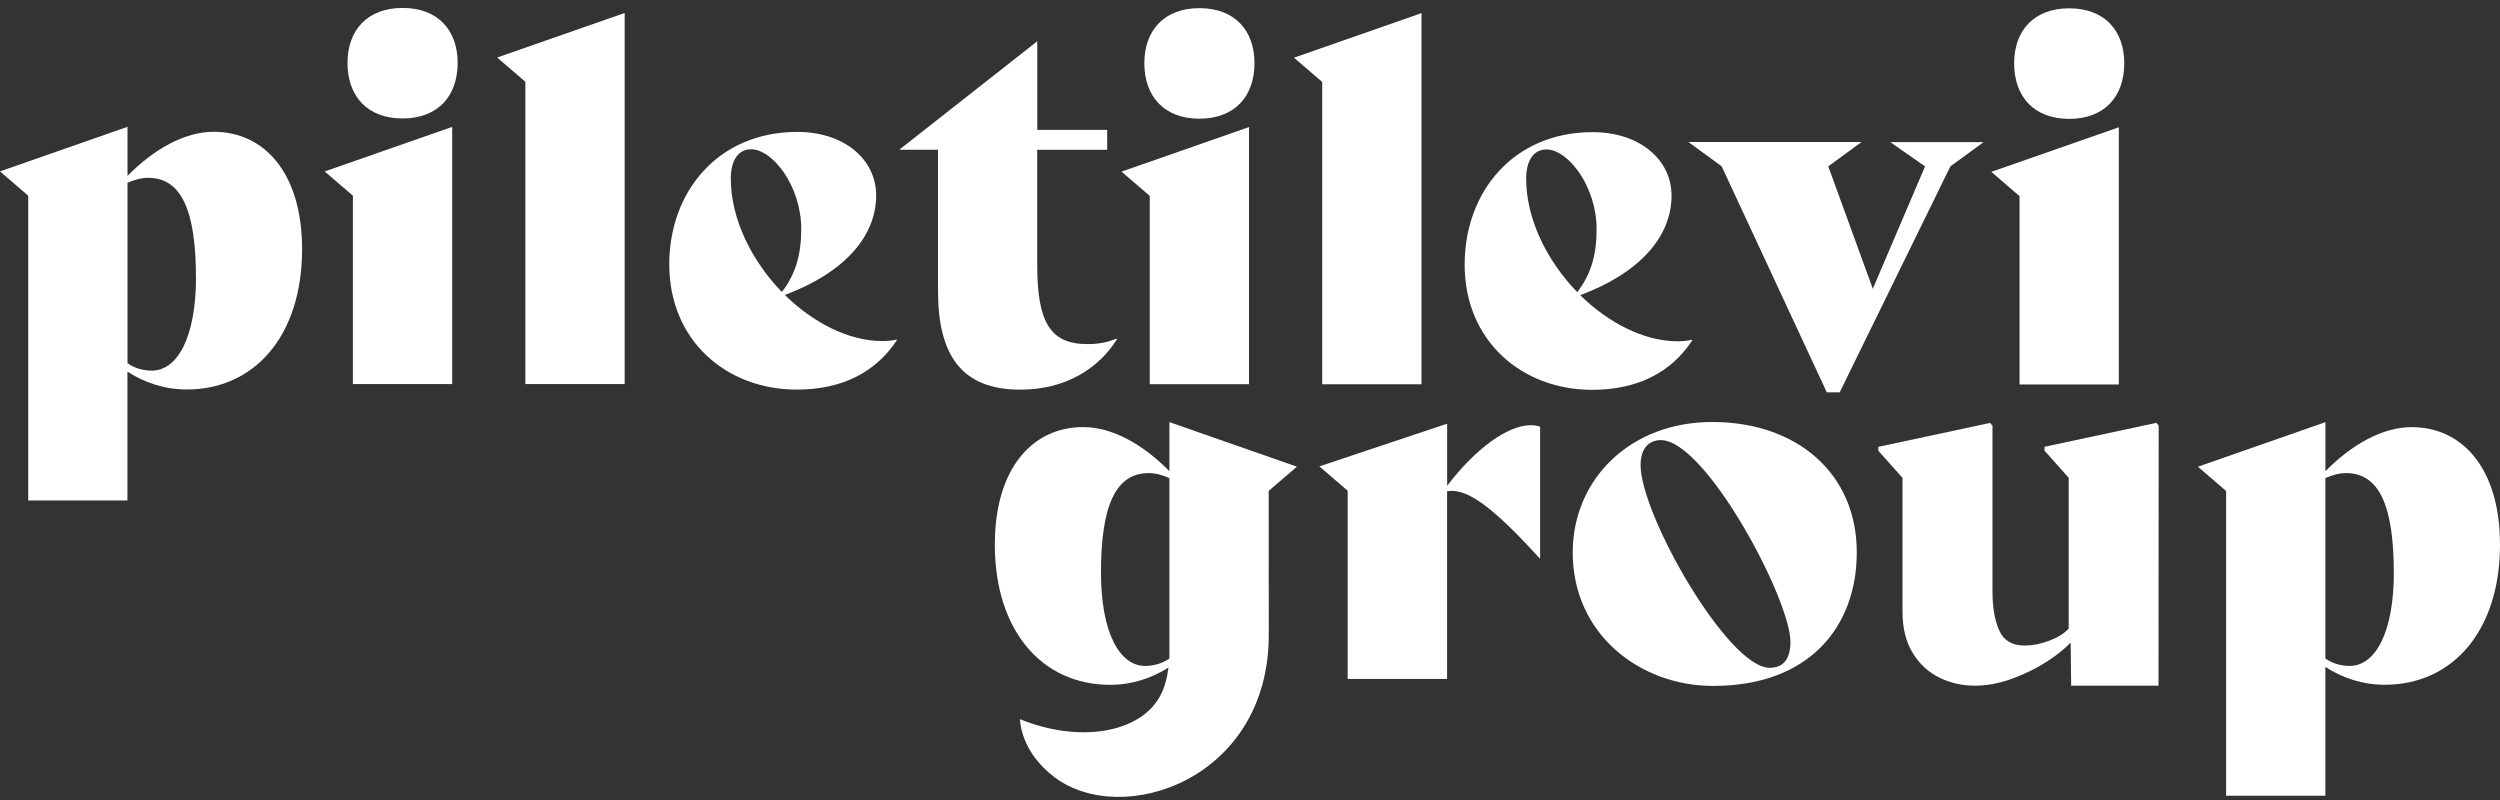 <svg width="225" height="72" viewBox="0 0 225 72" fill="none" xmlns="http://www.w3.org/2000/svg">
<rect x="0" y="0" width="225" height="72" fill="#333333" stroke="none"/>
<g clip-path="url(#clip0_423_54)">
<path d="M27.188 22.43C27.188 30.278 22.857 35.052 16.829 35.052C14.774 35.052 12.988 34.426 11.47 33.447V45.042H2.54V17.614L0 15.425L11.476 11.414V15.83C13.841 13.424 16.613 11.861 19.242 11.861C23.752 11.861 27.188 15.519 27.188 22.436V22.43ZM17.635 24.973C17.635 18.993 16.344 16.009 13.351 16.003C12.682 16.003 12.103 16.183 11.476 16.451V32.689C12.098 33.136 12.898 33.357 13.662 33.357C15.986 33.357 17.635 30.326 17.64 24.973H17.635Z" fill="white"/>
<path d="M31.761 17.614L29.222 15.43L40.697 11.419V34.563H31.761V17.614ZM31.276 5.661C31.276 2.718 33.063 0.713 36.235 0.713C39.407 0.713 41.193 2.718 41.187 5.666C41.187 8.656 39.401 10.661 36.229 10.661C33.057 10.661 31.276 8.656 31.276 5.666V5.661Z" fill="white"/>
<path d="M47.284 7.361L44.744 5.176L56.22 1.166V34.568H47.284V7.361Z" fill="white"/>
<path d="M80.726 30.605C78.85 33.457 75.857 35.063 71.705 35.063C65.409 35.063 60.229 30.689 60.235 23.778C60.235 17.267 64.613 11.872 71.758 11.872C75.952 11.872 78.855 14.324 78.855 17.583C78.855 21.283 75.994 24.541 70.636 26.546C73.18 29.047 76.394 30.694 79.387 30.694C79.835 30.694 80.283 30.652 80.683 30.562L80.731 30.605H80.726ZM65.772 16.061C65.772 19.762 67.69 23.509 70.367 26.278C71.616 24.673 72.111 22.888 72.111 20.614C72.111 16.735 69.524 13.435 67.606 13.435C66.447 13.435 65.772 14.414 65.772 16.067V16.061Z" fill="white"/>
<path d="M100.537 30.52C98.882 33.152 95.937 35.068 91.827 35.068C86.516 35.068 84.419 31.947 84.419 26.146V13.477H80.984V13.435L93.355 3.713V11.687H99.646V13.482H93.35V23.872C93.35 29.047 94.551 30.962 97.855 30.968C98.835 30.968 99.594 30.836 100.489 30.478L100.532 30.526L100.537 30.52Z" fill="white"/>
<path d="M103.477 17.63L100.937 15.446L112.413 11.435V34.579H103.477V17.63ZM102.992 5.682C102.992 2.739 104.778 0.729 107.95 0.734C111.122 0.734 112.908 2.739 112.903 5.687C112.903 8.677 111.117 10.682 107.945 10.682C104.773 10.682 102.992 8.677 102.992 5.687V5.682Z" fill="white"/>
<path d="M118.999 7.377L116.46 5.192L127.935 1.181V34.584H118.999V7.377Z" fill="white"/>
<path d="M152.31 30.626C150.434 33.478 147.441 35.084 143.289 35.084C136.993 35.084 131.813 30.71 131.819 23.799C131.819 17.288 136.197 11.893 143.342 11.893C147.536 11.893 150.439 14.345 150.439 17.604C150.439 21.304 147.578 24.562 142.22 26.567C144.764 29.068 147.978 30.715 150.971 30.715C151.419 30.715 151.867 30.673 152.267 30.584L152.315 30.626H152.31ZM137.356 16.077C137.356 19.777 139.274 23.525 141.951 26.294C143.2 24.688 143.695 22.904 143.695 20.63C143.695 16.751 141.108 13.451 139.19 13.451C138.031 13.451 137.356 14.43 137.356 16.082V16.077Z" fill="white"/>
<path d="M178.528 12.787L175.535 14.972L165.571 35.31H164.412L154.949 14.967L151.957 12.782H167.537L164.544 14.972L168.554 25.988L173.254 14.977L170.129 12.793H178.523L178.528 12.787Z" fill="white"/>
<path d="M181.758 17.651L179.218 15.467L190.694 11.456V34.6H181.758V17.651ZM181.273 5.697C181.273 2.755 183.059 0.744 186.231 0.75C189.403 0.75 191.189 2.755 191.184 5.703C191.184 8.692 189.398 10.698 186.226 10.698C183.054 10.698 181.273 8.692 181.273 5.703V5.697Z" fill="white"/>
<path d="M174.534 60.98C173.543 60.491 172.743 59.749 172.137 58.754C171.531 57.759 171.225 56.528 171.225 55.064V43.005L169.049 40.569V40.216L179.102 38.063L179.323 38.305V53.222C179.323 54.669 179.529 55.843 179.935 56.749C180.34 57.649 181.099 58.101 182.211 58.101C182.906 58.101 183.644 57.959 184.419 57.67C185.193 57.38 185.783 57.017 186.184 56.57V43L184.008 40.563V40.211L194.061 38.058L194.282 38.3L194.266 61.712H186.405L186.358 57.833C185.794 58.422 185.051 59.017 184.118 59.607C183.186 60.196 182.158 60.696 181.036 61.102C179.914 61.507 178.807 61.712 177.727 61.712C176.589 61.712 175.525 61.47 174.534 60.98Z" fill="white"/>
<path d="M138.61 38.4V50.248H138.563C133.91 45.106 131.803 43.948 130.238 44.211V61.107H121.291V44.163L118.741 41.974L130.243 38.132V43.721C132.793 40.368 135.702 38.268 137.762 38.268C138.073 38.268 138.342 38.31 138.61 38.4Z" fill="white"/>
<path d="M225 49.006C225 56.854 220.669 61.628 214.641 61.628C212.586 61.628 210.8 61.002 209.283 60.023V71.618H200.352V44.19L197.812 42.005L209.288 37.995V42.411C211.654 40.005 214.425 38.442 217.054 38.442C221.565 38.442 225 42.1 225 49.017V49.006ZM215.442 51.548C215.442 45.569 214.151 42.584 211.158 42.579C210.489 42.579 209.91 42.758 209.283 43.027V59.265C209.904 59.712 210.705 59.933 211.469 59.933C213.793 59.933 215.442 56.901 215.447 51.548H215.442Z" fill="white"/>
<path d="M141.545 49.685C141.566 43.153 146.698 37.958 154.154 37.979C161.699 38 167.126 42.584 167.11 49.753C167.089 56.422 162.821 61.754 154.133 61.733C147.546 61.712 141.524 57.038 141.545 49.685ZM161.14 57.78C161.151 53.943 153.511 39.621 149.485 39.611C148.342 39.611 147.652 40.426 147.652 41.842C147.641 46.316 155.513 60.091 159.259 60.102C160.492 60.102 161.135 59.328 161.14 57.775V57.78Z" fill="white"/>
<path d="M114.178 44.184L116.723 42L105.247 37.989V42.406C102.882 40 100.11 38.437 97.481 38.437C92.971 38.437 89.535 42.095 89.535 49.011C89.535 56.859 93.866 61.633 99.894 61.633C101.907 61.633 103.661 61.028 105.163 60.08C105.047 60.996 104.831 61.875 104.394 62.67C102.555 66.018 97.049 66.881 91.801 64.723C91.801 64.723 91.775 67.57 94.878 69.928C100.953 74.555 114.189 70.197 114.189 57.143C114.189 57.122 114.189 57.106 114.189 57.091L114.183 44.195L114.178 44.184ZM103.066 59.933C100.742 59.933 99.093 56.901 99.088 51.548C99.088 45.569 100.379 42.584 103.372 42.579C104.041 42.579 104.62 42.758 105.247 43.027V59.086C105.247 59.149 105.247 59.207 105.242 59.27C104.62 59.712 103.819 59.933 103.066 59.933Z" fill="white"/>
</g>
<defs>
<clipPath id="clip0_423_54">
<rect width="225" height="71.007" fill="white" transform="translate(0 0.713)"/>
</clipPath>
</defs>
</svg>
